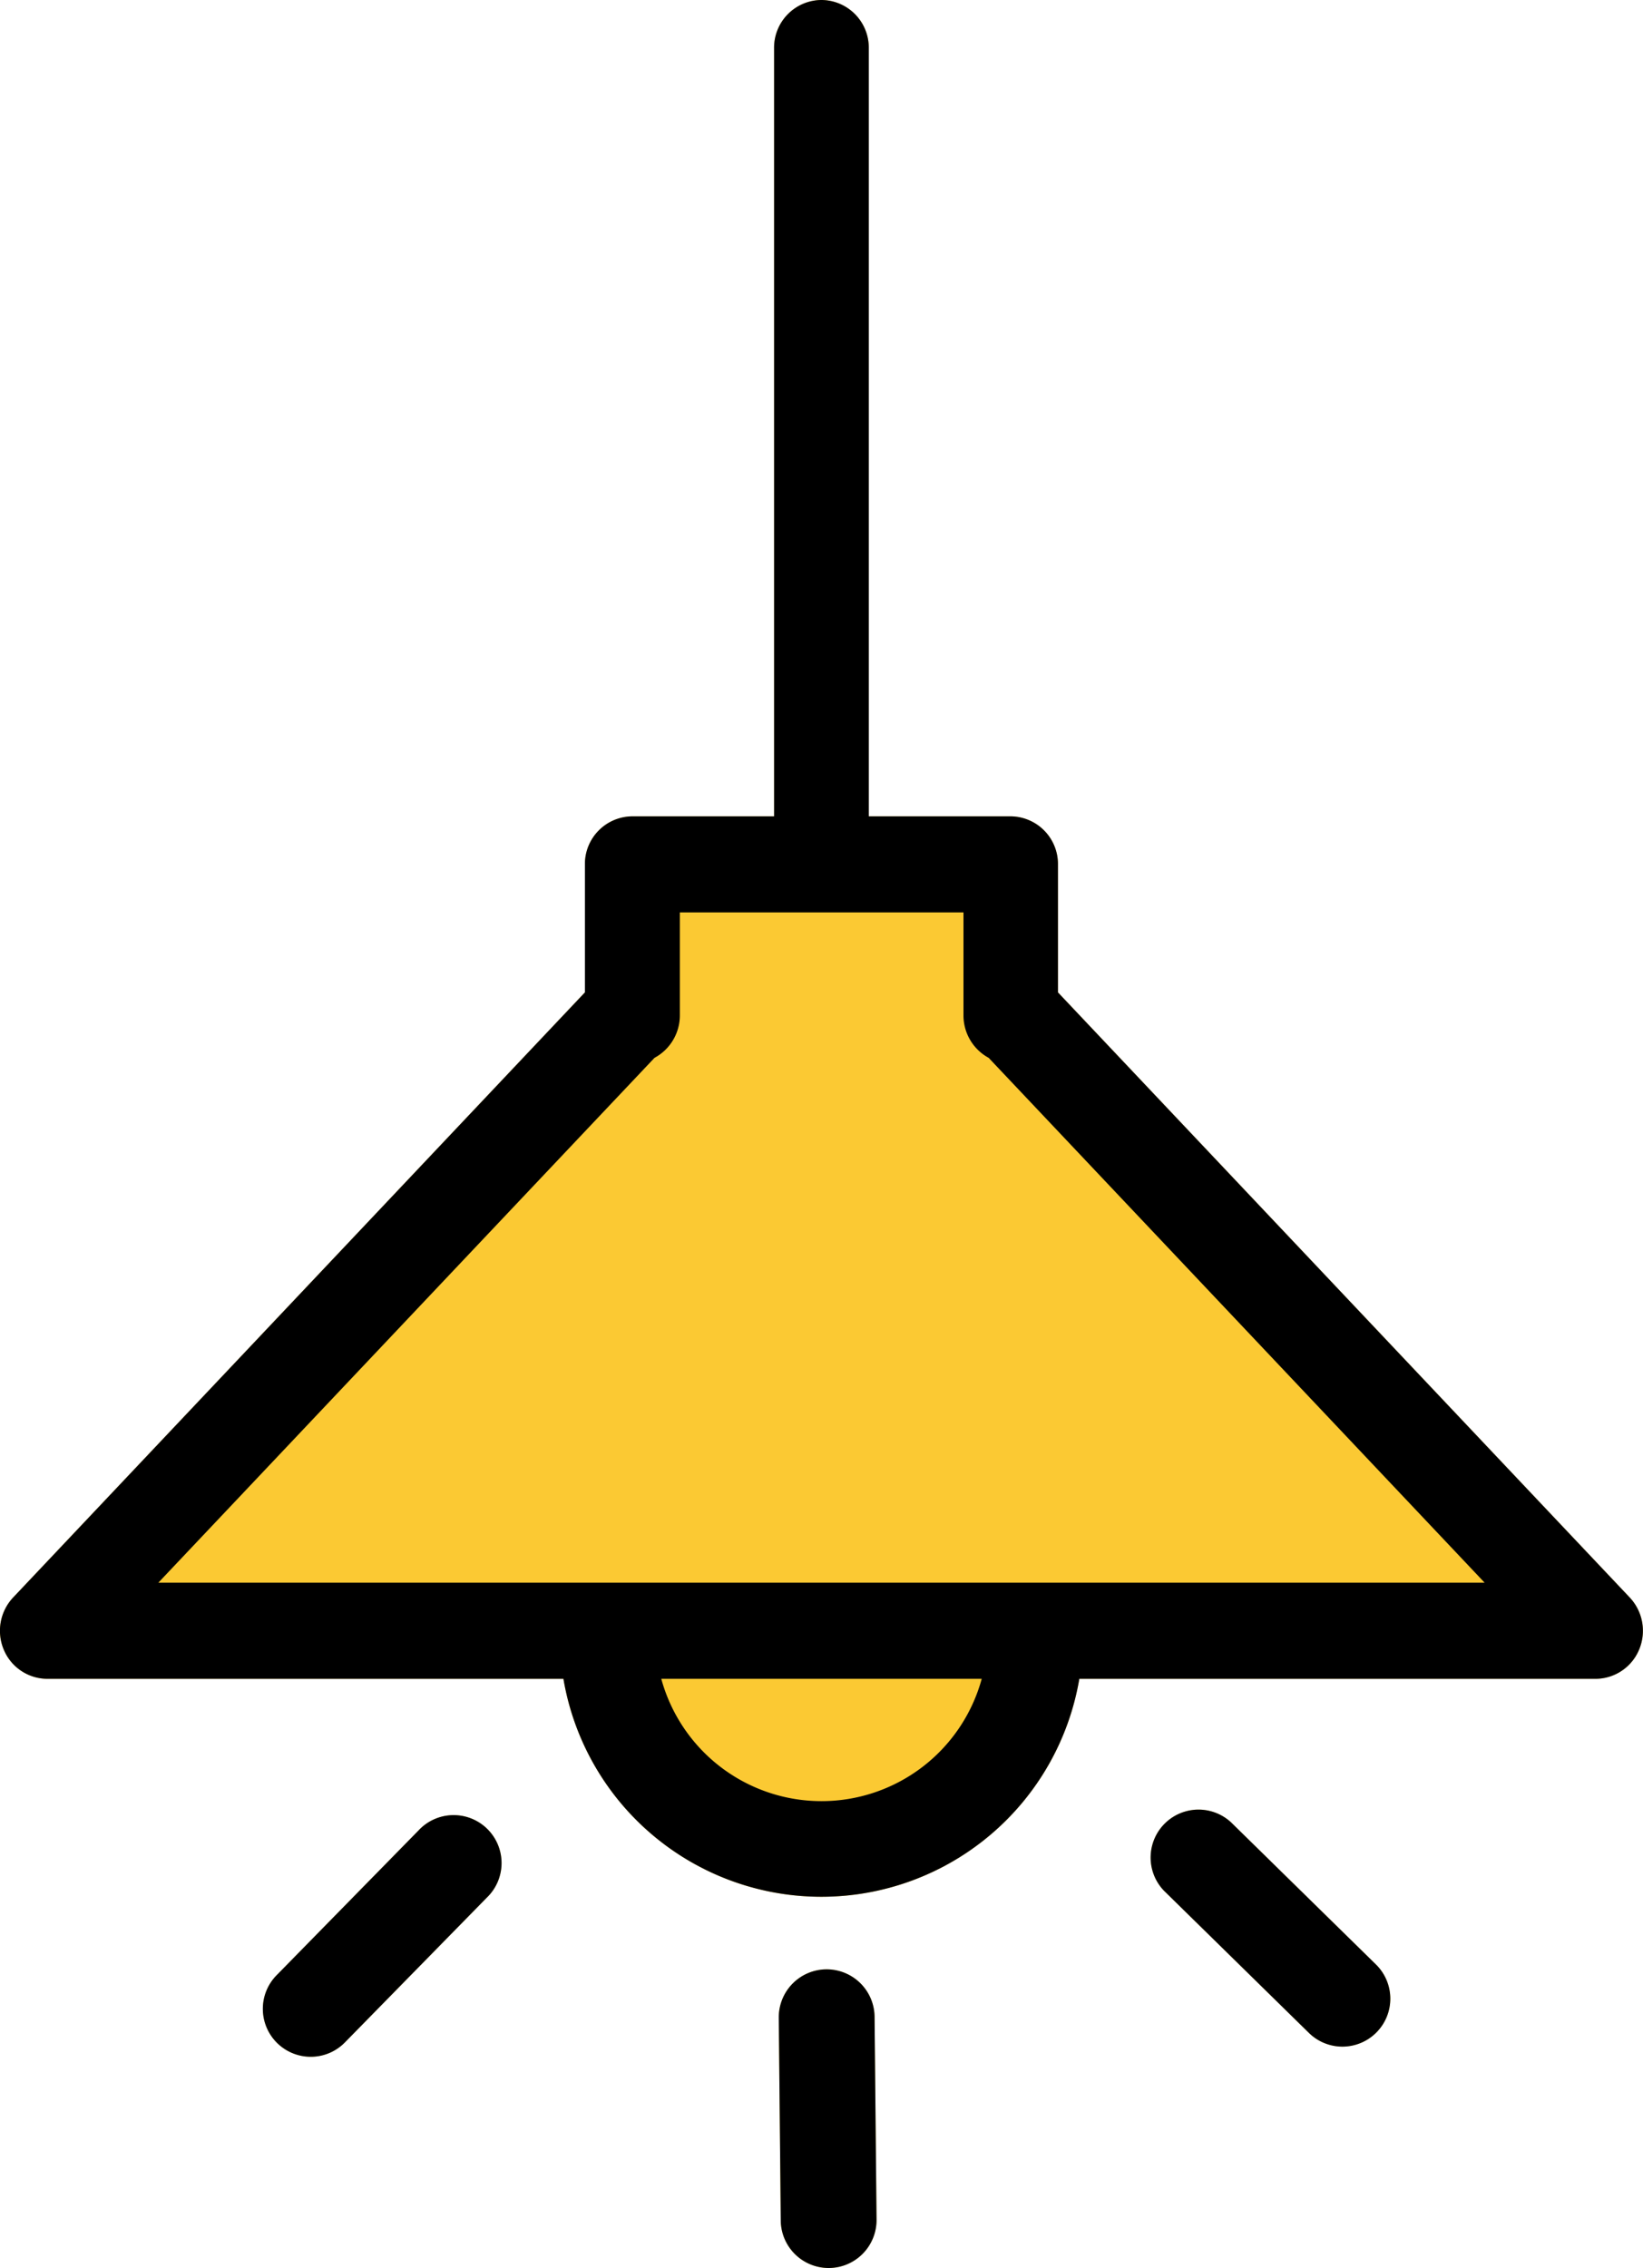 <svg xmlns="http://www.w3.org/2000/svg" width="50" height="69" viewBox="0 0 50 69">
  <g id="グループ_10765" data-name="グループ 10765" transform="translate(-218.543 -117.034)">
    <g id="グループ_10610" data-name="グループ 10610" transform="translate(218.543 117.034)">
      <path id="パス_59199" data-name="パス 59199" d="M243.543,117.034A1.451,1.451,0,0,0,242.1,118.5V141.87h-4.316a1.451,1.451,0,0,0-1.441,1.462v3.894l-17.4,18.409a1.478,1.478,0,0,0-.286,1.585,1.44,1.44,0,0,0,1.325.889h15.707a7.962,7.962,0,0,0,15.7,0H267.1a1.44,1.44,0,0,0,1.325-.889,1.478,1.478,0,0,0-.286-1.585l-17.4-18.409v-3.894a1.451,1.451,0,0,0-1.44-1.462h-4.317V118.5A1.451,1.451,0,0,0,243.543,117.034Z" transform="translate(-218.543 -117.034)" fill="#fbc933"/>
      <path id="パス_59200" data-name="パス 59200" d="M619.094,734.758a1.458,1.458,0,0,0,1.021-2.5l-4.407-4.322a1.458,1.458,0,0,0-2.041,2.081l4.407,4.322A1.453,1.453,0,0,0,619.094,734.758Z" transform="translate(-578.243 -672.493)" fill="#ffdc50"/>
      <path id="パス_59201" data-name="パス 59201" d="M487.073,790.963h.014a1.458,1.458,0,0,0,1.444-1.472l-.06-6.171a1.458,1.458,0,0,0-1.458-1.443H487a1.458,1.458,0,0,0-1.444,1.472l.06,6.171A1.458,1.458,0,0,0,487.073,790.963Z" transform="translate(-461.856 -721.963)" fill="#ffdc50"/>
      <path id="パス_59202" data-name="パス 59202" d="M310.222,737.34a1.452,1.452,0,0,0,1.041-.437l4.321-4.407a1.458,1.458,0,1,0-2.081-2.041l-4.321,4.407a1.458,1.458,0,0,0,1.041,2.478Z" transform="translate(-300.767 -674.766)" fill="#ffdc50"/>
    </g>
    <g id="グループ_10611" data-name="グループ 10611" transform="translate(218.543 117.034)">
      <path id="パス_59203" data-name="パス 59203" d="M243.543,117.034A1.451,1.451,0,0,0,242.1,118.5V141.87h-4.316a1.451,1.451,0,0,0-1.441,1.462v3.894l-17.4,18.409a1.478,1.478,0,0,0-.286,1.585,1.44,1.44,0,0,0,1.325.889h15.707a7.962,7.962,0,0,0,15.7,0H267.1a1.44,1.44,0,0,0,1.325-.889,1.478,1.478,0,0,0-.286-1.585l-17.4-18.409v-3.894a1.451,1.451,0,0,0-1.44-1.462h-4.317V118.5A1.451,1.451,0,0,0,243.543,117.034Zm5.087,32.183,15.094,15.968H223.361l15.1-15.968a1.465,1.465,0,0,0,.771-1.295v-3.129h8.632v3.129A1.465,1.465,0,0,0,248.63,149.217Zm-9.963,18.892h9.752a5.055,5.055,0,0,1-9.752,0Z" transform="translate(-218.543 -117.034)"/>
      <path id="パス_59204" data-name="パス 59204" d="M619.094,734.758a1.458,1.458,0,0,0,1.021-2.5l-4.407-4.322a1.458,1.458,0,0,0-2.041,2.081l4.407,4.322A1.453,1.453,0,0,0,619.094,734.758Z" transform="translate(-578.243 -672.493)"/>
      <path id="パス_59205" data-name="パス 59205" d="M487.073,790.963h.014a1.458,1.458,0,0,0,1.444-1.472l-.06-6.171a1.458,1.458,0,0,0-1.458-1.443H487a1.458,1.458,0,0,0-1.444,1.472l.06,6.171A1.458,1.458,0,0,0,487.073,790.963Z" transform="translate(-461.856 -721.963)"/>
      <path id="パス_59206" data-name="パス 59206" d="M310.222,737.34a1.452,1.452,0,0,0,1.041-.437l4.321-4.407a1.458,1.458,0,1,0-2.081-2.041l-4.321,4.407a1.458,1.458,0,0,0,1.041,2.478Z" transform="translate(-300.767 -674.766)"/>
    </g>
  </g>
</svg>
